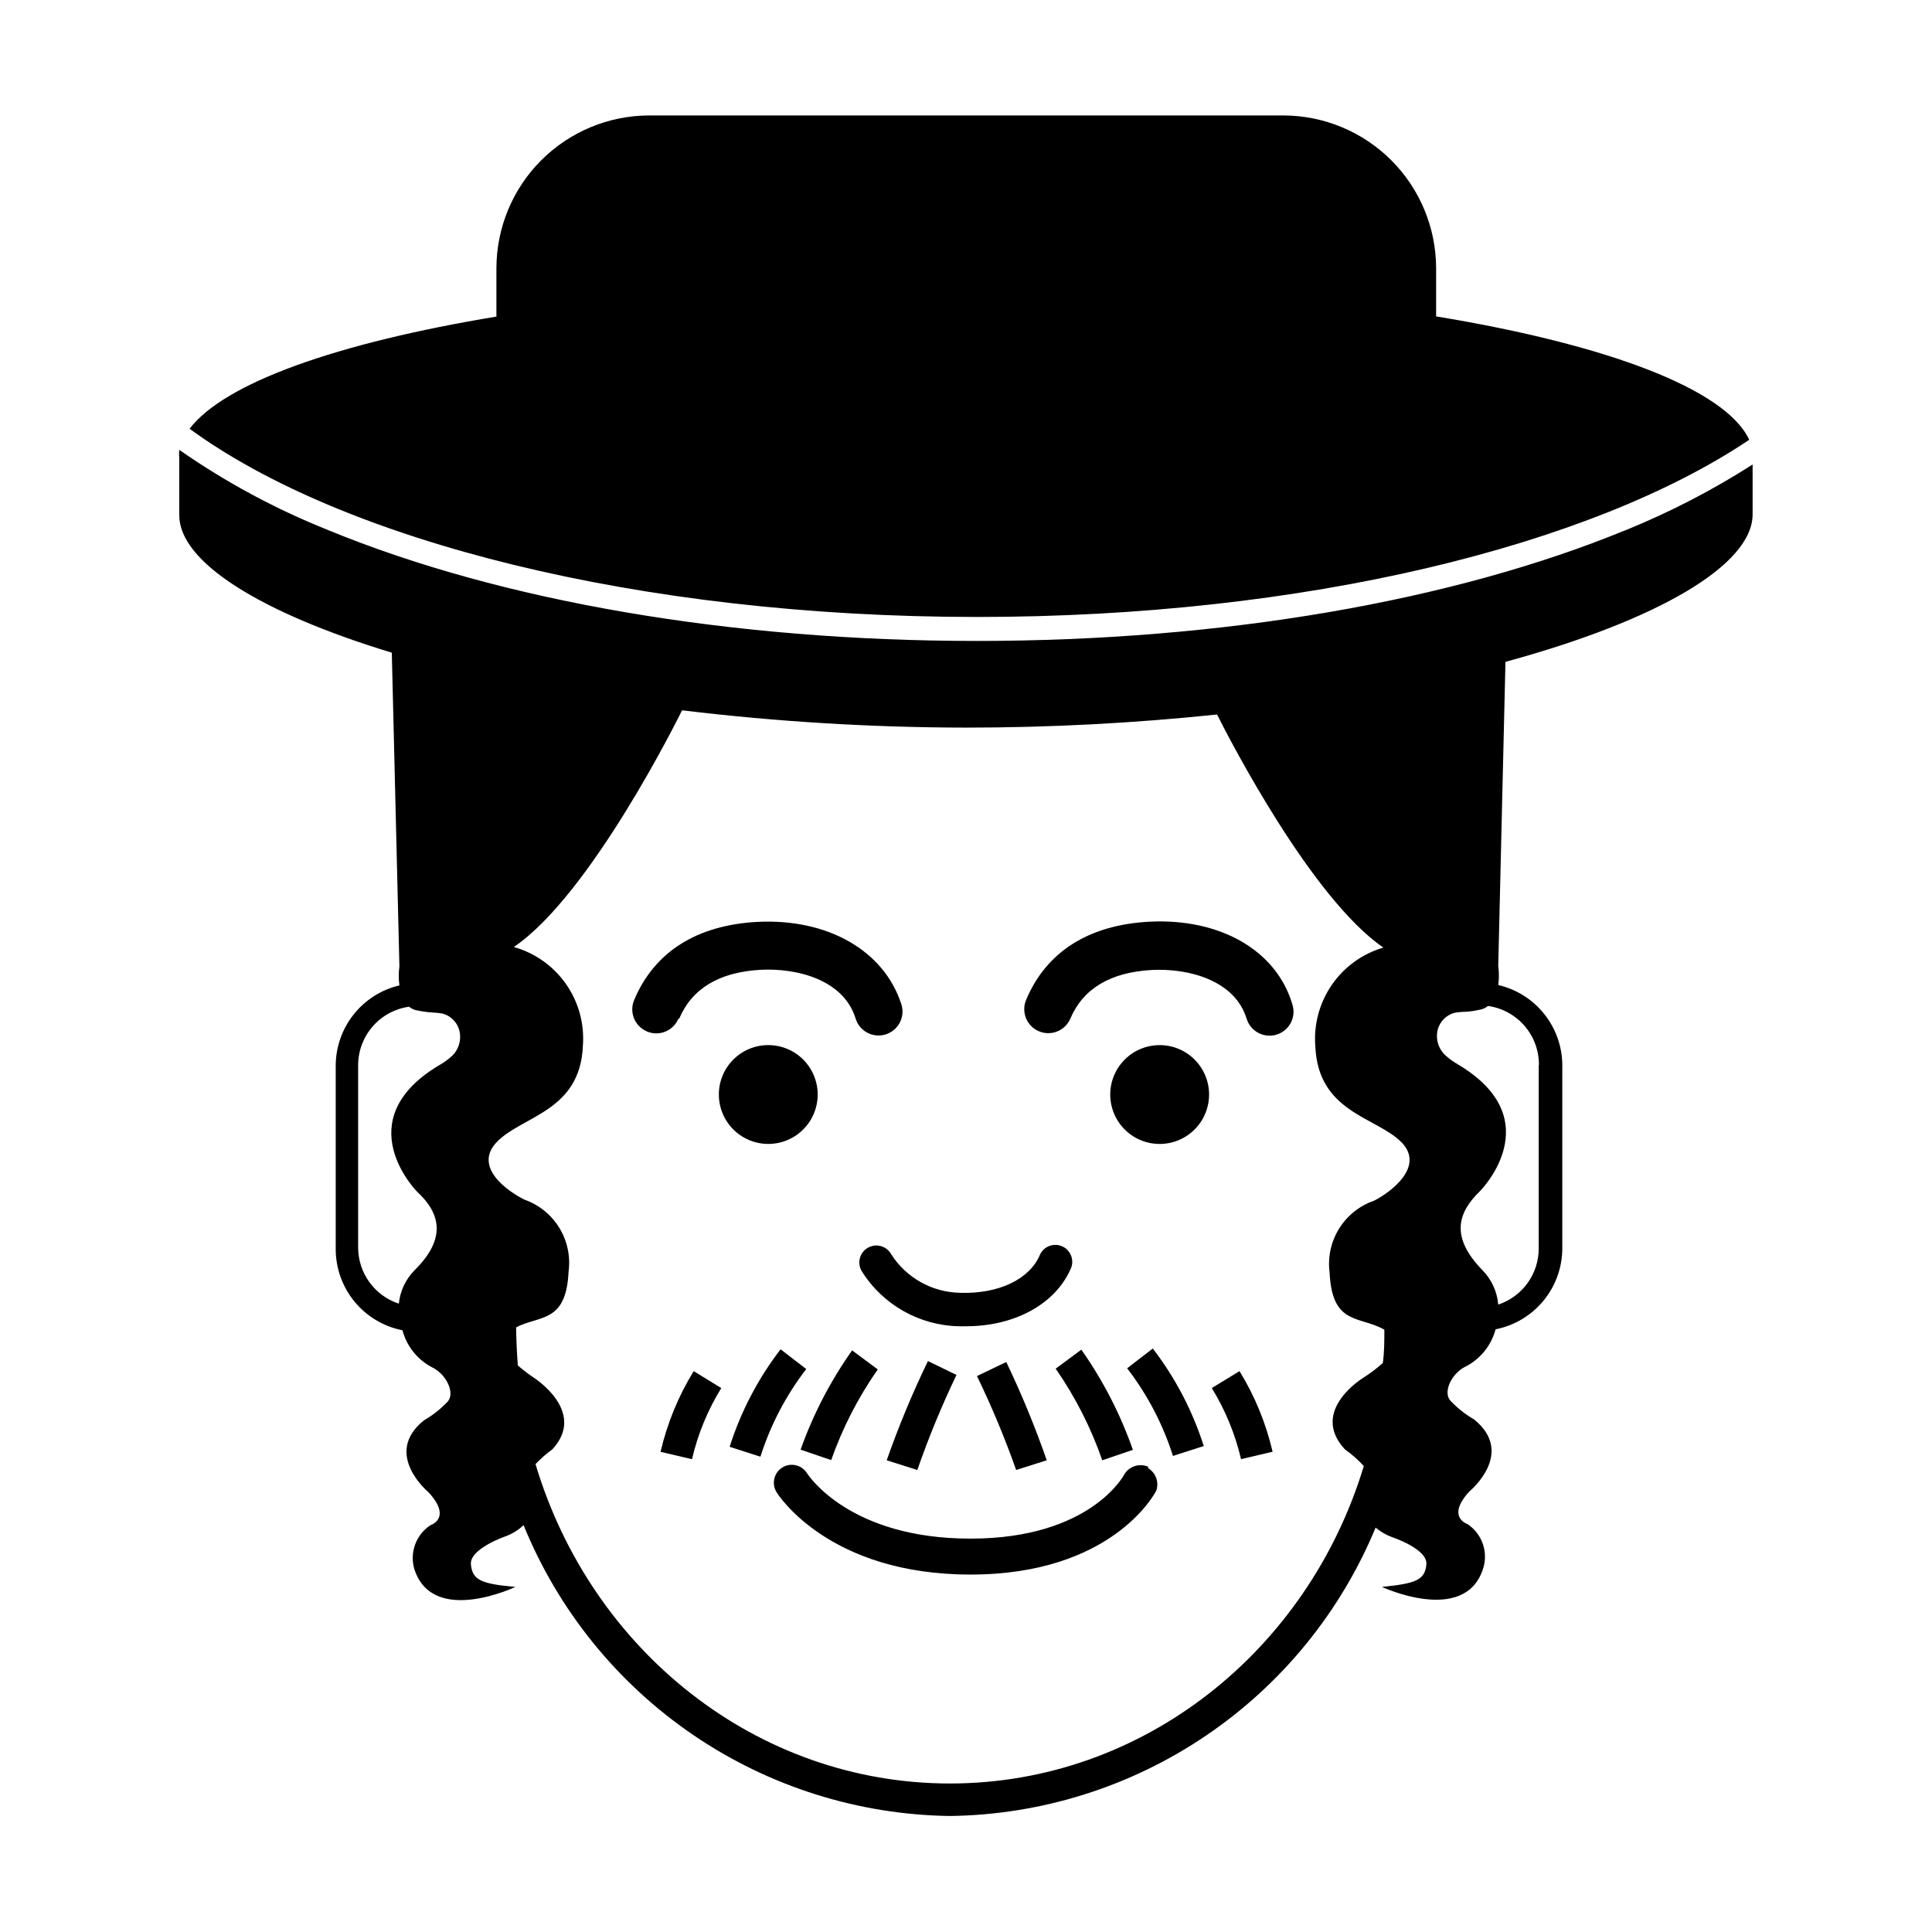 <?xml version="1.0" encoding="UTF-8"?>
<!-- Uploaded to: ICON Repo, www.iconrepo.com, Generator: ICON Repo Mixer Tools -->
<svg fill="#000000" width="800px" height="800px" version="1.1" viewBox="144 144 512 512" xmlns="http://www.w3.org/2000/svg">
 <path d="m387.1 533.56c2.984-8.586 6.449-16.996 10.379-25.191l-7.559-3.676c-4.141 8.551-7.789 17.332-10.934 26.297zm-30.934-5.391 8.113 2.769h-0.004c3.008-8.531 7.16-16.617 12.344-24.031l-6.801-5.039c-5.734 8.102-10.328 16.949-13.652 26.301zm-21.664-94.113c0 5.301 3.191 10.074 8.086 12.102 4.894 2.027 10.527 0.91 14.273-2.836 3.746-3.75 4.867-9.383 2.84-14.277s-6.801-8.086-12.102-8.086c-3.473 0-6.805 1.379-9.262 3.836-2.457 2.457-3.836 5.789-3.836 9.262zm-10.48-20.152c3.375-7.961 10.629-12.293 21.562-12.898 9.621-0.504 22.066 2.621 25.191 13 1.07 3.34 4.648 5.18 7.984 4.106 3.34-1.07 5.18-4.644 4.106-7.984-4.586-14.207-19.496-22.773-38.188-21.816-16.02 0.855-27.258 7.961-32.598 20.656-1.391 3.231 0.098 6.973 3.328 8.363 3.227 1.395 6.973-0.098 8.363-3.324zm283.54-153.36c-6.195-13.352-37.383-25.191-82.977-32.695v-12.949c-0.066-10.668-4.332-20.883-11.879-28.426-7.543-7.543-17.758-11.812-28.426-11.879h-168.42c-10.672 0.066-20.883 4.336-28.426 11.879-7.547 7.543-11.812 17.758-11.879 28.426v13c-42.32 7-72.047 17.582-81.316 29.723 40.656 29.727 119 49.879 208.73 49.879 86.809 0 162.83-18.895 204.6-46.957zm-171.45 270.45 8.113-2.769c-3.305-9.438-7.898-18.375-13.656-26.551l-6.801 5.039c5.203 7.492 9.355 15.66 12.344 24.281zm-55.973-54.664c-1.238-2.156-3.988-2.898-6.148-1.66-2.156 1.238-2.898 3.988-1.66 6.144 5.586 8.965 15.336 14.484 25.895 14.66h1.766c13 0 23.832-5.945 27.859-15.469v0.004c0.875-2.262-0.207-4.809-2.441-5.75-2.238-0.941-4.816 0.066-5.82 2.273-2.719 6.5-10.934 10.379-21.008 10.078l-0.004-0.004c-7.488-0.082-14.43-3.949-18.438-10.277zm33.152 57.234 8.109-2.57c-3.086-8.875-6.668-17.574-10.73-26.047l-7.758 3.727v0.004c3.918 8.094 7.383 16.402 10.379 24.887zm35.266-145.3c-16.02 0.855-27.258 7.961-32.598 20.656v-0.004c-1.391 3.231 0.098 6.973 3.324 8.363 3.231 1.395 6.973-0.094 8.363-3.324 3.375-7.961 10.629-12.293 21.562-12.898 9.621-0.504 22.066 2.621 25.191 13 1.074 3.34 4.648 5.176 7.988 4.106 3.336-1.07 5.176-4.644 4.106-7.984-4.234-14.359-19.195-22.875-37.887-21.918zm16.574 123.59v-0.004c3.586 5.82 6.207 12.184 7.758 18.844l8.363-1.965c-1.754-7.547-4.711-14.762-8.766-21.363zm-146.11 16.879 8.363 1.965v-0.004c1.555-6.66 4.176-13.023 7.762-18.844l-7.305-4.484h-0.004c-4.047 6.59-7.008 13.785-8.766 21.312zm255.93-244.3c-45.996 18.941-107.11 29.422-172.05 29.422-64.941 0-125.95-10.43-172.05-29.422l0.004-0.004c-13.883-5.547-27.086-12.664-39.348-21.211-0.078 0.738-0.078 1.48 0 2.215v15.113c0 12.395 21.41 25.797 56.324 36.426l2.016 83.129c-0.227 1.672-0.227 3.367 0 5.039-4.793 1.133-9.066 3.848-12.125 7.703-3.062 3.859-4.738 8.633-4.754 13.559v48.668c0.012 5.07 1.777 9.98 5.004 13.895 3.223 3.914 7.707 6.59 12.68 7.566 1.105 4.16 3.875 7.676 7.66 9.723 3.828 1.715 6.348 6.75 4.383 9.117v0.004c-1.855 1.984-3.996 3.68-6.348 5.039-11.082 8.867 1.211 19.043 1.211 19.043 6.348 6.902 0.555 8.715 0.555 8.715h-0.004c-3.934 2.551-5.668 7.426-4.231 11.891 5.039 14.812 26.703 4.484 26.703 4.484-8.969-0.805-11.387-1.762-11.789-5.945-0.406-4.18 9.168-7.457 9.168-7.457 1.781-0.648 3.414-1.66 4.785-2.973 9.184 22.527 24.797 41.852 44.895 55.562 20.098 13.707 43.785 21.191 68.109 21.52 24.219-0.312 47.809-7.719 67.859-21.305 20.047-13.582 35.676-32.746 44.945-55.121 1.289 1.082 2.754 1.934 4.332 2.519 0 0 9.523 3.125 9.117 7.254-0.402 4.133-2.769 5.039-11.789 5.945 0 0 21.664 10.078 26.703-4.484 1.617-4.481-0.023-9.488-3.981-12.141 0 0-5.844-1.863 0.504-8.715 0 0 12.293-10.078 1.211-19.043v-0.004c-2.356-1.355-4.492-3.055-6.348-5.039-1.965-2.367 0.504-7.406 4.383-9.117 3.781-2.047 6.551-5.566 7.656-9.723 4.977-0.98 9.457-3.656 12.684-7.566 3.223-3.914 4.992-8.824 5-13.898v-48.566c-0.031-4.93-1.723-9.703-4.805-13.551-3.082-3.852-7.371-6.547-12.172-7.66 0.227-1.672 0.227-3.363 0-5.035l1.914-80.609c40.305-10.984 65.496-25.645 65.496-39.094v-13.203c-10.605 6.781-21.801 12.582-33.453 17.332zm-311 139.25c-1.082 1.016-2.281 1.895-3.574 2.621-24.586 14.66-5.844 33.504-5.844 33.504 6.144 5.691 7.906 12.344-0.656 20.809-2.367 2.391-3.844 5.519-4.184 8.867-3.121-1.027-5.844-3.008-7.781-5.668-1.934-2.656-2.984-5.859-3-9.145v-48.418c0.012-3.769 1.387-7.41 3.867-10.254 2.481-2.84 5.902-4.691 9.637-5.211 0.512 0.434 1.113 0.742 1.762 0.906 3.828 0.805 4.637 0.504 7.055 0.906 2.594 0.676 4.473 2.922 4.684 5.594 0.176 2.027-0.543 4.031-1.965 5.488zm244.1 38.543c-3.836 1.352-7.094 3.984-9.223 7.449-2.129 3.469-3 7.562-2.465 11.594 0.605 12.898 6.75 11.688 12.898 14.309h-0.004c0.559 0.23 1.098 0.5 1.613 0.809 0 2.973 0 5.894-0.402 8.816-1.574 1.41-3.258 2.691-5.039 3.828 0 0-14.559 8.715-5.039 19.043 1.828 1.301 3.519 2.785 5.039 4.434-14.762 48.871-58.441 84.137-109.68 84.137s-95.066-35.266-109.83-84.641c1.371-1.441 2.875-2.758 4.484-3.93 9.27-10.078-5.039-19.043-5.039-19.043-1.441-0.973-2.82-2.035-4.133-3.176-0.25-3.223-0.402-6.5-0.453-10.078l1.008-0.504c6.144-2.57 12.293-1.41 12.898-14.309v0.004c0.531-4.035-0.34-8.129-2.469-11.594-2.129-3.469-5.383-6.098-9.219-7.449-4.383-2.168-13.906-8.715-7.152-15.469 6.75-6.75 21.867-8.012 22.621-25.191h-0.004c0.477-5.824-1.09-11.633-4.426-16.43-3.336-4.797-8.238-8.285-13.863-9.867 20.453-13.855 43.883-61.312 44.586-62.723l0.004-0.004c24.957 3.019 50.074 4.551 75.219 4.586 22.227 0 44.441-1.16 66.551-3.477 3.527 7.055 25.191 48.871 44.082 61.766l0.004 0.004c-5.562 1.625-10.391 5.117-13.676 9.891-3.285 4.773-4.828 10.531-4.363 16.305 0.754 17.383 15.871 18.641 22.621 25.191 6.754 6.551-2.719 13.504-7.102 15.719zm43.73-35.973v48.668c-0.012 3.281-1.055 6.477-2.981 9.137-1.926 2.656-4.637 4.641-7.75 5.676-0.285-3.434-1.762-6.664-4.184-9.117-8.465-8.715-6.699-15.113-0.605-21.008 0 0 18.742-18.844-5.844-33.504-1.293-0.727-2.492-1.609-3.574-2.621-1.441-1.449-2.18-3.457-2.016-5.492 0.211-2.672 2.09-4.914 4.684-5.594 2.418-0.453 3.223 0 7.055-0.906 0.648-0.164 1.25-0.473 1.762-0.906 3.769 0.527 7.219 2.406 9.703 5.289 2.484 2.883 3.836 6.574 3.801 10.379zm-100.46-5.289c-5.297 0-10.074 3.191-12.102 8.086s-0.906 10.527 2.84 14.277c3.746 3.746 9.379 4.863 14.273 2.836 4.898-2.027 8.09-6.801 8.09-12.102 0-3.473-1.383-6.805-3.84-9.262-2.453-2.457-5.785-3.836-9.262-3.836zm-100.46 80.609h0.004c-5.969 7.766-10.535 16.512-13.504 25.844l8.16 2.621c2.664-8.391 6.773-16.25 12.145-23.227zm91.844 5.039h0.004c5.367 6.977 9.477 14.836 12.141 23.227l8.16-2.621c-2.965-9.332-7.535-18.078-13.5-25.848zm5.594 26.098c-2.359-1.035-5.121-0.125-6.398 2.113 0 0-8.816 16.93-40.707 16.93s-42.824-16.574-43.328-17.332c-1.391-2.227-4.324-2.902-6.547-1.512-2.227 1.391-2.902 4.324-1.512 6.551 0.555 0.906 14.008 21.816 51.387 21.816 37.383 0 48.77-21.312 49.223-22.219 0.793-2.262-0.109-4.766-2.168-5.996z"/>
</svg>